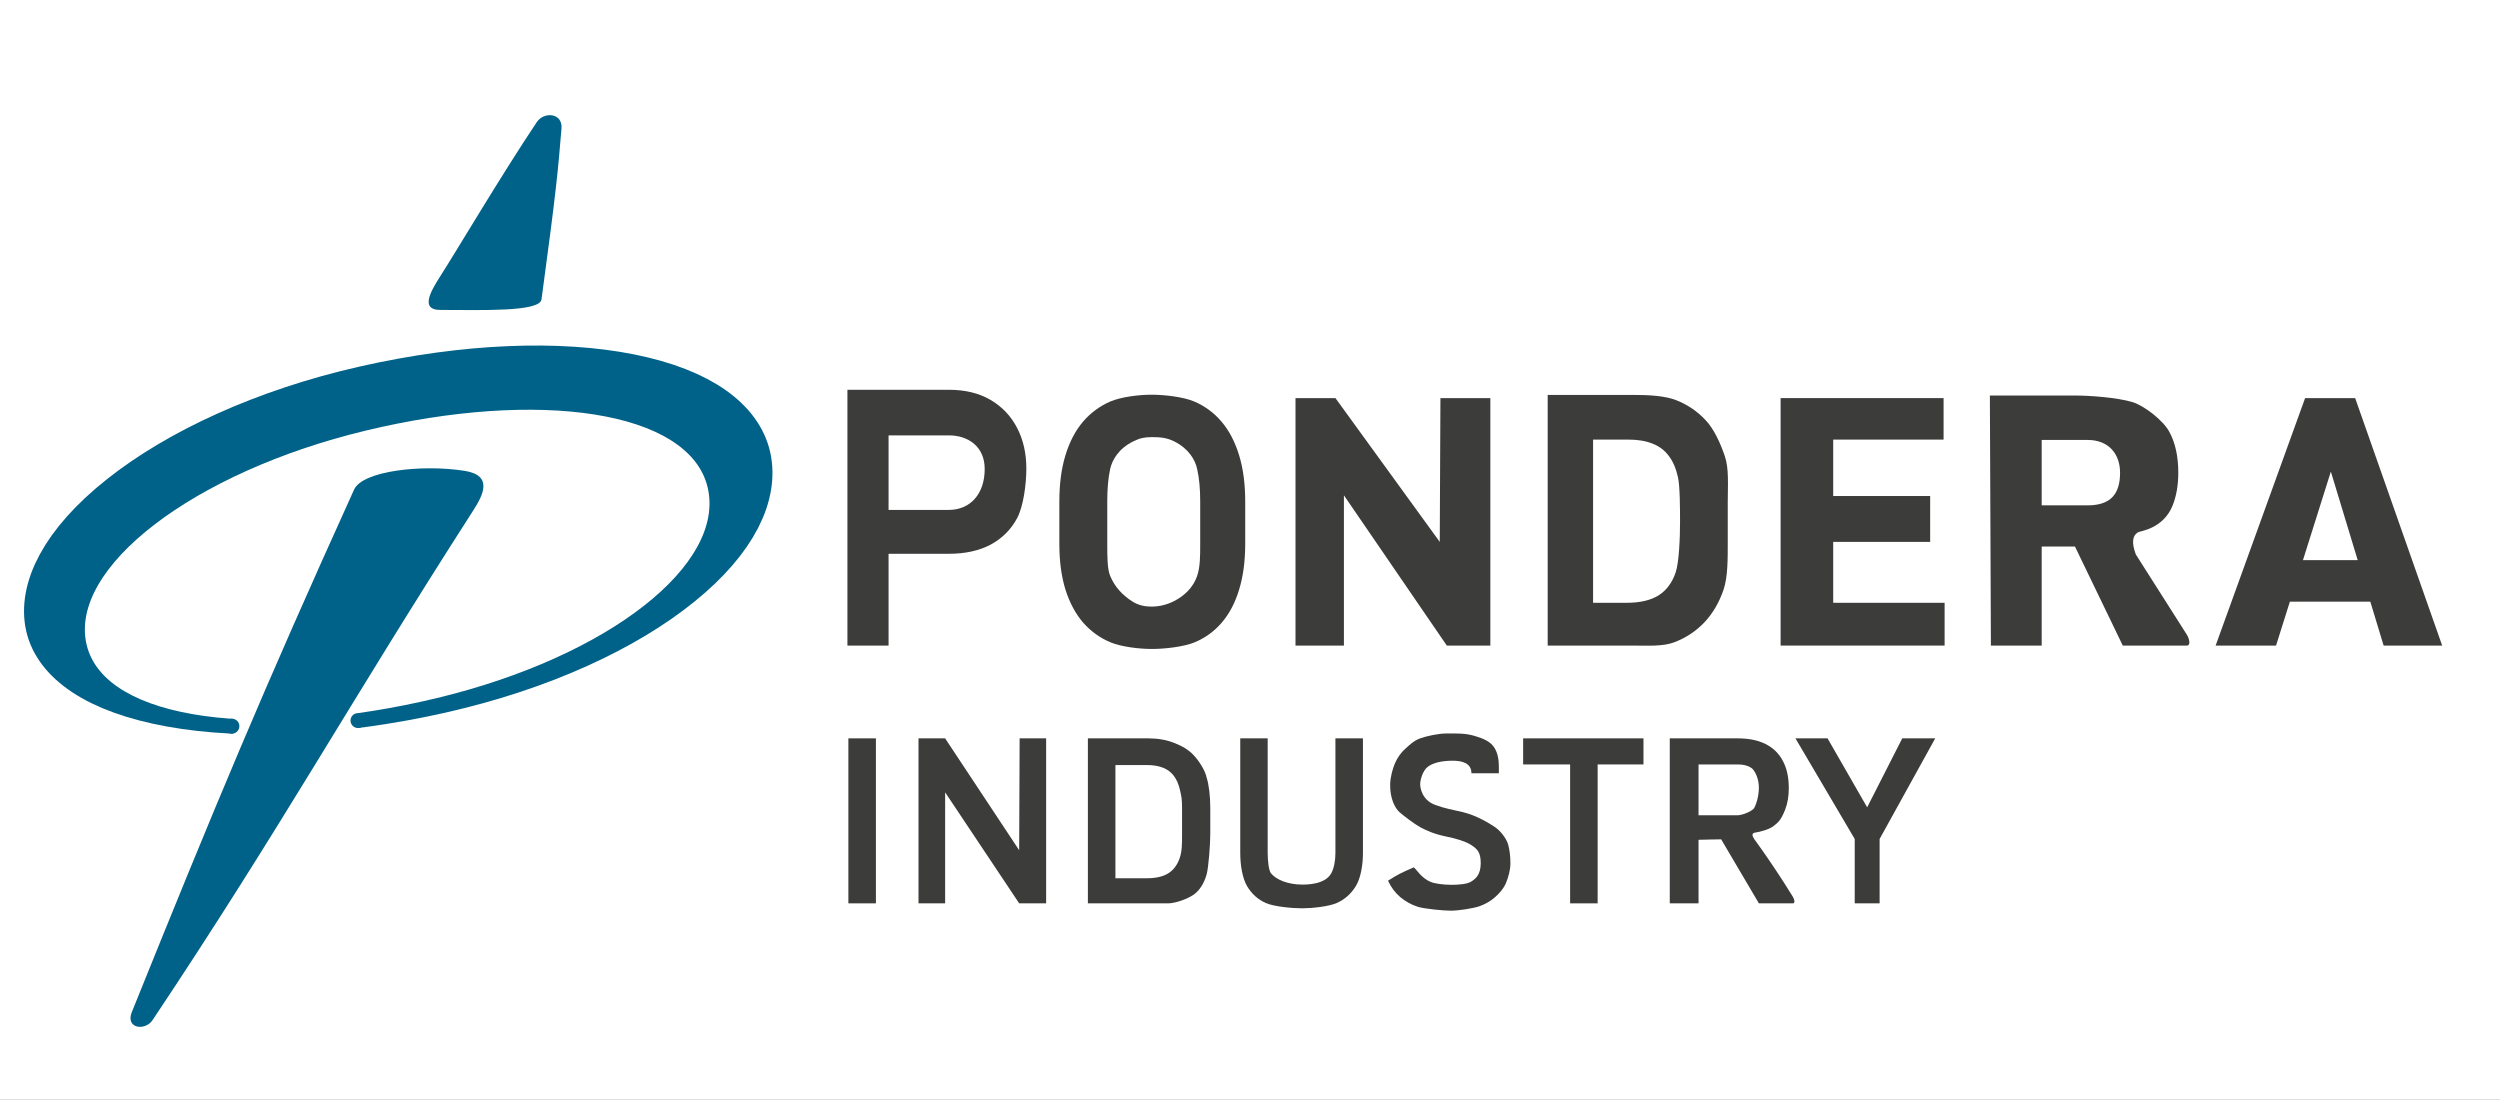 <svg width="266" height="117" viewBox="0 0 266 117" fill="none" xmlns="http://www.w3.org/2000/svg">
<rect x="0" y="0" width="266" height="117" fill="#808080" stroke="none"/>
<g clip-path="url(#clip0_1377_285)">
<rect width="266" height="117" fill="white"/>
<path d="M100.956 58.923H93.313V54.254C93.313 54.254 97.816 54.254 100.956 54.254C103.217 54.254 104.772 52.577 104.772 49.899C104.772 47.501 102.998 46.323 100.956 46.323C98.677 46.323 94.543 46.323 94.543 46.323V68.689H90.166V41.472H100.956C102.692 41.472 104.175 41.833 105.405 42.557C106.635 43.28 107.575 44.275 108.226 45.541C108.877 46.794 109.203 48.235 109.203 49.863C109.203 51.563 108.877 53.908 108.226 55.126C107.575 56.343 106.635 57.283 105.405 57.947C104.175 58.598 102.692 58.923 100.956 58.923Z" fill="#3C3C3B"/>
<path d="M132.491 53.371V57.856C132.491 59.713 132.274 61.34 131.84 62.739C131.418 64.138 130.803 65.307 129.996 66.247C129.2 67.176 128.235 67.875 127.102 68.345C125.981 68.815 123.945 69.05 122.558 69.05C121.184 69.05 119.29 68.815 118.157 68.345C117.036 67.875 116.065 67.176 115.245 66.247C114.438 65.307 113.811 64.138 113.365 62.739C112.931 61.34 112.714 59.713 112.714 57.856V53.371C112.714 51.49 112.931 49.845 113.365 48.434C113.799 47.012 114.42 45.824 115.227 44.872C116.047 43.919 117.018 43.202 118.139 42.719C119.272 42.237 121.16 41.996 122.522 41.996C123.908 41.996 125.945 42.237 127.066 42.719C128.199 43.202 129.17 43.919 129.978 44.872C130.785 45.824 131.406 47.012 131.84 48.434C132.274 49.845 132.491 51.49 132.491 53.371ZM127.702 57.856V53.335C127.702 51.997 127.593 50.852 127.376 49.899C127.171 48.934 126.484 47.74 124.935 46.963C124.078 46.533 123.306 46.511 122.522 46.511C121.762 46.511 121.279 46.619 120.58 46.963C119.021 47.729 118.338 48.934 118.121 49.899C117.916 50.852 117.813 51.997 117.813 53.335V57.856C117.813 59.17 117.813 60.543 118.121 61.276C118.643 62.522 119.485 63.339 120.407 63.949C121.132 64.43 121.86 64.542 122.522 64.542C123.403 64.542 124.207 64.322 124.935 63.949C126.041 63.383 126.968 62.485 127.376 61.276C127.702 60.311 127.702 59.17 127.702 57.856Z" fill="#3C3C3B"/>
<path d="M158.573 42.358V68.689H153.941L142.993 52.703V68.689H137.841V42.358H142.091L153.19 57.657L153.262 42.358H158.573Z" fill="#3C3C3B"/>
<path d="M173.706 68.689H166.555L165.957 64.137H173.072C174.483 64.137 175.61 63.878 176.454 63.36C177.298 62.829 177.907 62.022 178.281 60.936C178.654 59.851 178.757 57.208 178.757 55.52C178.757 54.218 178.751 51.686 178.534 50.77C178.329 49.841 178.003 49.088 177.557 48.509C177.123 47.918 176.551 47.484 175.839 47.207C175.128 46.918 174.272 46.773 173.271 46.773H165.849L166.464 42.021H173.887C175.394 42.021 177.141 42.102 178.359 42.584C179.576 43.067 180.619 43.778 181.487 44.718C182.367 45.647 183.043 47.135 183.513 48.509C183.983 49.884 183.833 51.623 183.833 53.407V57.657C183.833 59.442 183.851 61.383 183.381 62.758C182.911 64.12 182.236 65.272 181.355 66.212C180.475 67.14 179.414 67.846 178.173 68.328C176.931 68.81 175.273 68.689 173.706 68.689ZM169.504 42.021V68.689H164.674V42.021H169.504Z" fill="#3C3C3B"/>
<path d="M206.906 64.137V68.689H193.895V64.137H206.906ZM195.053 42.358V68.689H189.456V42.358H195.053ZM205.369 52.777V57.657H193.895V52.777H205.369ZM206.797 42.358V46.773H193.895V42.358H206.797Z" fill="#3C3C3B"/>
<path d="M211.723 42.082H220.69C222.426 42.082 225.232 42.3 226.841 42.766C228.142 43.143 230.185 44.757 230.812 45.938C231.451 47.108 231.77 48.561 231.77 50.297C231.77 51.611 231.571 52.769 231.174 53.769C230.181 56.266 227.711 56.507 227.512 56.622C226.841 57.009 226.813 57.803 227.248 58.981L222.698 58.148H215.97L215.952 53.769C215.952 53.769 220.855 53.769 222.122 53.769C224.586 53.769 225.575 52.551 225.575 50.297C225.575 48.337 224.398 46.81 222.122 46.81C220.69 46.81 217.236 46.81 217.236 46.81V68.689H211.831L211.723 42.082ZM225.864 68.689L220.128 56.81H225.864C225.864 56.81 228.919 61.596 232.682 67.533C232.924 67.914 233.134 68.689 232.682 68.689C231.284 68.689 225.864 68.689 225.864 68.689Z" fill="#3C3C3B"/>
<path d="M249.12 46.632L242.171 68.689H235.742L245.263 42.358H248.79L249.12 46.632ZM253.618 68.689L246.927 46.632V42.358H250.59L259.847 68.689H253.618ZM254.018 59.596V64.019H241.757V59.596H254.018Z" fill="#3C3C3B"/>
<path d="M93.198 78.562V96.116H90.268V78.562H93.198Z" fill="#3C3C3B"/>
<path d="M111.309 78.562V96.116H108.44L100.562 84.302V96.116H97.729V78.562H100.562L108.44 90.465L108.488 78.562H111.309Z" fill="#3C3C3B"/>
<path d="M121.062 96.116H117.005L117.188 93.445H122.041C122.982 93.445 123.733 93.272 124.296 92.927C124.859 92.573 125.264 92.034 125.514 91.311C125.763 90.588 125.771 89.887 125.771 88.762V85.904C125.771 85.037 125.694 84.676 125.55 84.066C125.413 83.447 125.196 82.944 124.899 82.558C124.609 82.165 124.228 81.875 123.753 81.69C123.279 81.498 122.709 81.401 122.041 81.401H117.029L116.945 78.562H122.203C123.208 78.562 124.116 78.723 124.928 79.044C125.74 79.366 126.435 79.735 127.014 80.362C127.601 80.981 128.244 82.011 128.392 82.761C128.616 83.415 128.773 84.715 128.773 85.904V88.762C128.773 89.951 128.576 92.263 128.412 92.927C128.261 93.532 127.875 94.571 127.024 95.179C126.352 95.659 125.028 96.116 124.296 96.116C123.321 96.116 122.106 96.116 121.062 96.116ZM118.681 78.562V96.116H115.751V78.562H118.681Z" fill="#3C3C3B"/>
<path d="M142.089 78.562H145.018V90.751C145.018 92.093 144.765 93.462 144.259 94.282C143.76 95.102 143.085 95.701 142.233 96.079C141.389 96.456 139.574 96.645 138.538 96.645C137.46 96.645 135.52 96.456 134.676 96.079C133.832 95.701 133.169 95.102 132.687 94.282C132.204 93.462 131.963 92.093 131.963 90.751V78.562H134.881V90.751C134.881 91.587 134.998 92.627 135.226 92.911C135.775 93.598 137.038 94.119 138.538 94.119C139.1 94.119 140.979 94.115 141.65 92.911C141.927 92.415 142.089 91.587 142.089 90.751V78.562Z" fill="#3C3C3B"/>
<path d="M157.549 91.847C157.549 90.751 157.237 90.344 156.494 89.882C155.914 89.521 154.982 89.233 153.909 89.015C152.483 88.725 151.71 88.325 151.107 88.011C150.512 87.69 149.35 86.805 148.892 86.403C148.442 85.993 147.877 84.966 147.914 83.438C147.934 82.662 148.174 81.801 148.423 81.214C148.681 80.619 149.042 80.109 149.508 79.683C149.983 79.249 150.456 78.795 151.107 78.562C151.758 78.321 153.063 78.043 153.851 78.043C154.984 78.043 155.869 77.993 156.915 78.306C157.723 78.549 158.653 78.871 159.079 79.683C159.513 80.495 159.479 81.287 159.479 82.275H156.561C156.561 81.214 155.618 80.94 154.565 80.94C153.293 80.94 152.399 81.202 151.888 81.61C151.378 82.018 151.107 82.972 151.107 83.438C151.107 83.76 151.262 85.102 152.677 85.631C153.789 86.047 154.425 86.115 155.618 86.403C157.11 86.762 158.415 87.569 159.079 88.011C159.553 88.328 160.269 89.135 160.474 89.882C160.621 90.415 160.709 91.131 160.709 91.847C160.709 92.57 160.487 93.352 160.238 93.947C159.997 94.534 159.545 95.036 159.079 95.454C158.612 95.872 158.05 96.198 157.391 96.431C156.732 96.656 155.181 96.897 154.362 96.897C153.606 96.897 151.543 96.704 150.844 96.479C150.152 96.254 149.534 95.912 148.987 95.454C148.44 94.988 148.006 94.405 147.685 93.706C148.743 93.044 148.987 92.911 150.428 92.285C150.769 92.572 151.236 93.413 152.195 93.824C153.122 94.221 155.729 94.282 156.494 93.824C157.002 93.52 157.549 93.074 157.549 91.847Z" fill="#3C3C3B"/>
<path d="M169.989 78.562V96.116L167.061 96.116V78.562H169.989ZM174.866 78.562V81.337H162.062V78.562H174.866Z" fill="#3C3C3B"/>
<path d="M177.663 78.562H184.915C186.073 78.562 187.053 78.763 187.857 79.165C188.661 79.567 189.272 80.162 189.689 80.949C190.115 81.729 190.328 82.698 190.328 83.855C190.328 84.731 190.196 85.503 189.931 86.17C189.446 87.388 189.132 87.542 188.709 87.887C188.285 88.231 187.36 88.501 186.649 88.609C186.35 88.718 186.467 88.983 186.649 89.268C183.732 89.268 179.749 89.377 179.749 89.377V86.745H184.855C185.426 86.745 186.459 86.292 186.649 85.968C186.84 85.644 187.126 84.796 187.146 83.855C187.166 82.872 186.712 81.952 186.35 81.71C185.988 81.461 185.51 81.337 184.915 81.337L180.725 81.337V96.116L177.663 96.116V78.562ZM187.146 96.116L182.498 88.231H185.888C185.888 88.231 188.381 91.534 190.77 95.43C190.91 95.658 191.038 96.116 190.77 96.116C189.879 96.116 187.146 96.116 187.146 96.116Z" fill="#3C3C3B"/>
<path d="M194.452 78.562L198.665 85.901L202.399 78.562H205.907L199.991 89.268V96.116L197.342 96.116V89.268L191.036 78.562H194.452Z" fill="#3C3C3B"/>
<path d="M78.933 48.77C79.734 52.308 77.769 56.91 71.914 61.643C66.199 66.263 57.449 70.384 46.787 72.797C36.071 75.222 25.931 75.642 18.323 74.267C10.42 72.839 6.551 69.785 5.799 66.462C5.015 62.996 7.131 58.292 13.314 53.391C19.304 48.643 28.329 44.414 38.981 42.004C49.688 39.581 59.547 39.27 66.87 40.737C74.416 42.25 78.16 45.352 78.933 48.77Z" fill="#006289" stroke="#006289" stroke-width="6.173"/>
<path d="M75.288 51.837C77.255 60.013 64.827 69.862 46.463 74.28C28.099 78.698 11.189 76.797 9.222 68.621C7.255 60.445 20.547 50.235 38.911 45.817C57.276 41.399 73.321 43.661 75.288 51.837Z" fill="white"/>
<rect x="24.774" y="70.02" width="13.307" height="8.127" fill="white"/>
<path d="M25.469 77.259C25.469 77.693 25.117 78.065 24.683 78.065C24.249 78.065 23.898 77.693 23.898 77.259C23.898 76.825 24.249 76.473 24.683 76.473C25.117 76.473 25.469 76.825 25.469 77.259Z" fill="#006289"/>
<path d="M38.867 76.664C38.867 77.098 38.515 77.462 38.081 77.462C37.647 77.462 37.295 77.098 37.295 76.664C37.295 76.23 37.647 75.878 38.081 75.878C38.515 75.878 38.867 76.23 38.867 76.664Z" fill="#006289"/>
<path d="M37.677 52.088C38.581 50.096 44.913 49.385 49.427 50.096C52.507 50.581 51.394 52.691 50.364 54.295C36.839 75.355 30.117 87.716 16.233 108.54C15.446 109.72 13.313 109.451 14.03 107.675C22.919 85.65 27.936 73.573 37.677 52.088Z" fill="#006289"/>
<path d="M57.617 31.853C57.431 33.217 51.164 32.976 46.819 32.976C44.711 32.976 45.789 31.036 46.819 29.433C48.567 26.711 53.2 18.862 57.103 13.007C57.89 11.828 59.881 12.02 59.743 13.667C59.377 18.067 59.23 19.973 57.617 31.853Z" fill="#006289"/>
</g>
<defs>
<clipPath id="clip0_1377_285">
<rect width="266" height="117" fill="white"/>
</clipPath>
</defs>
</svg>
